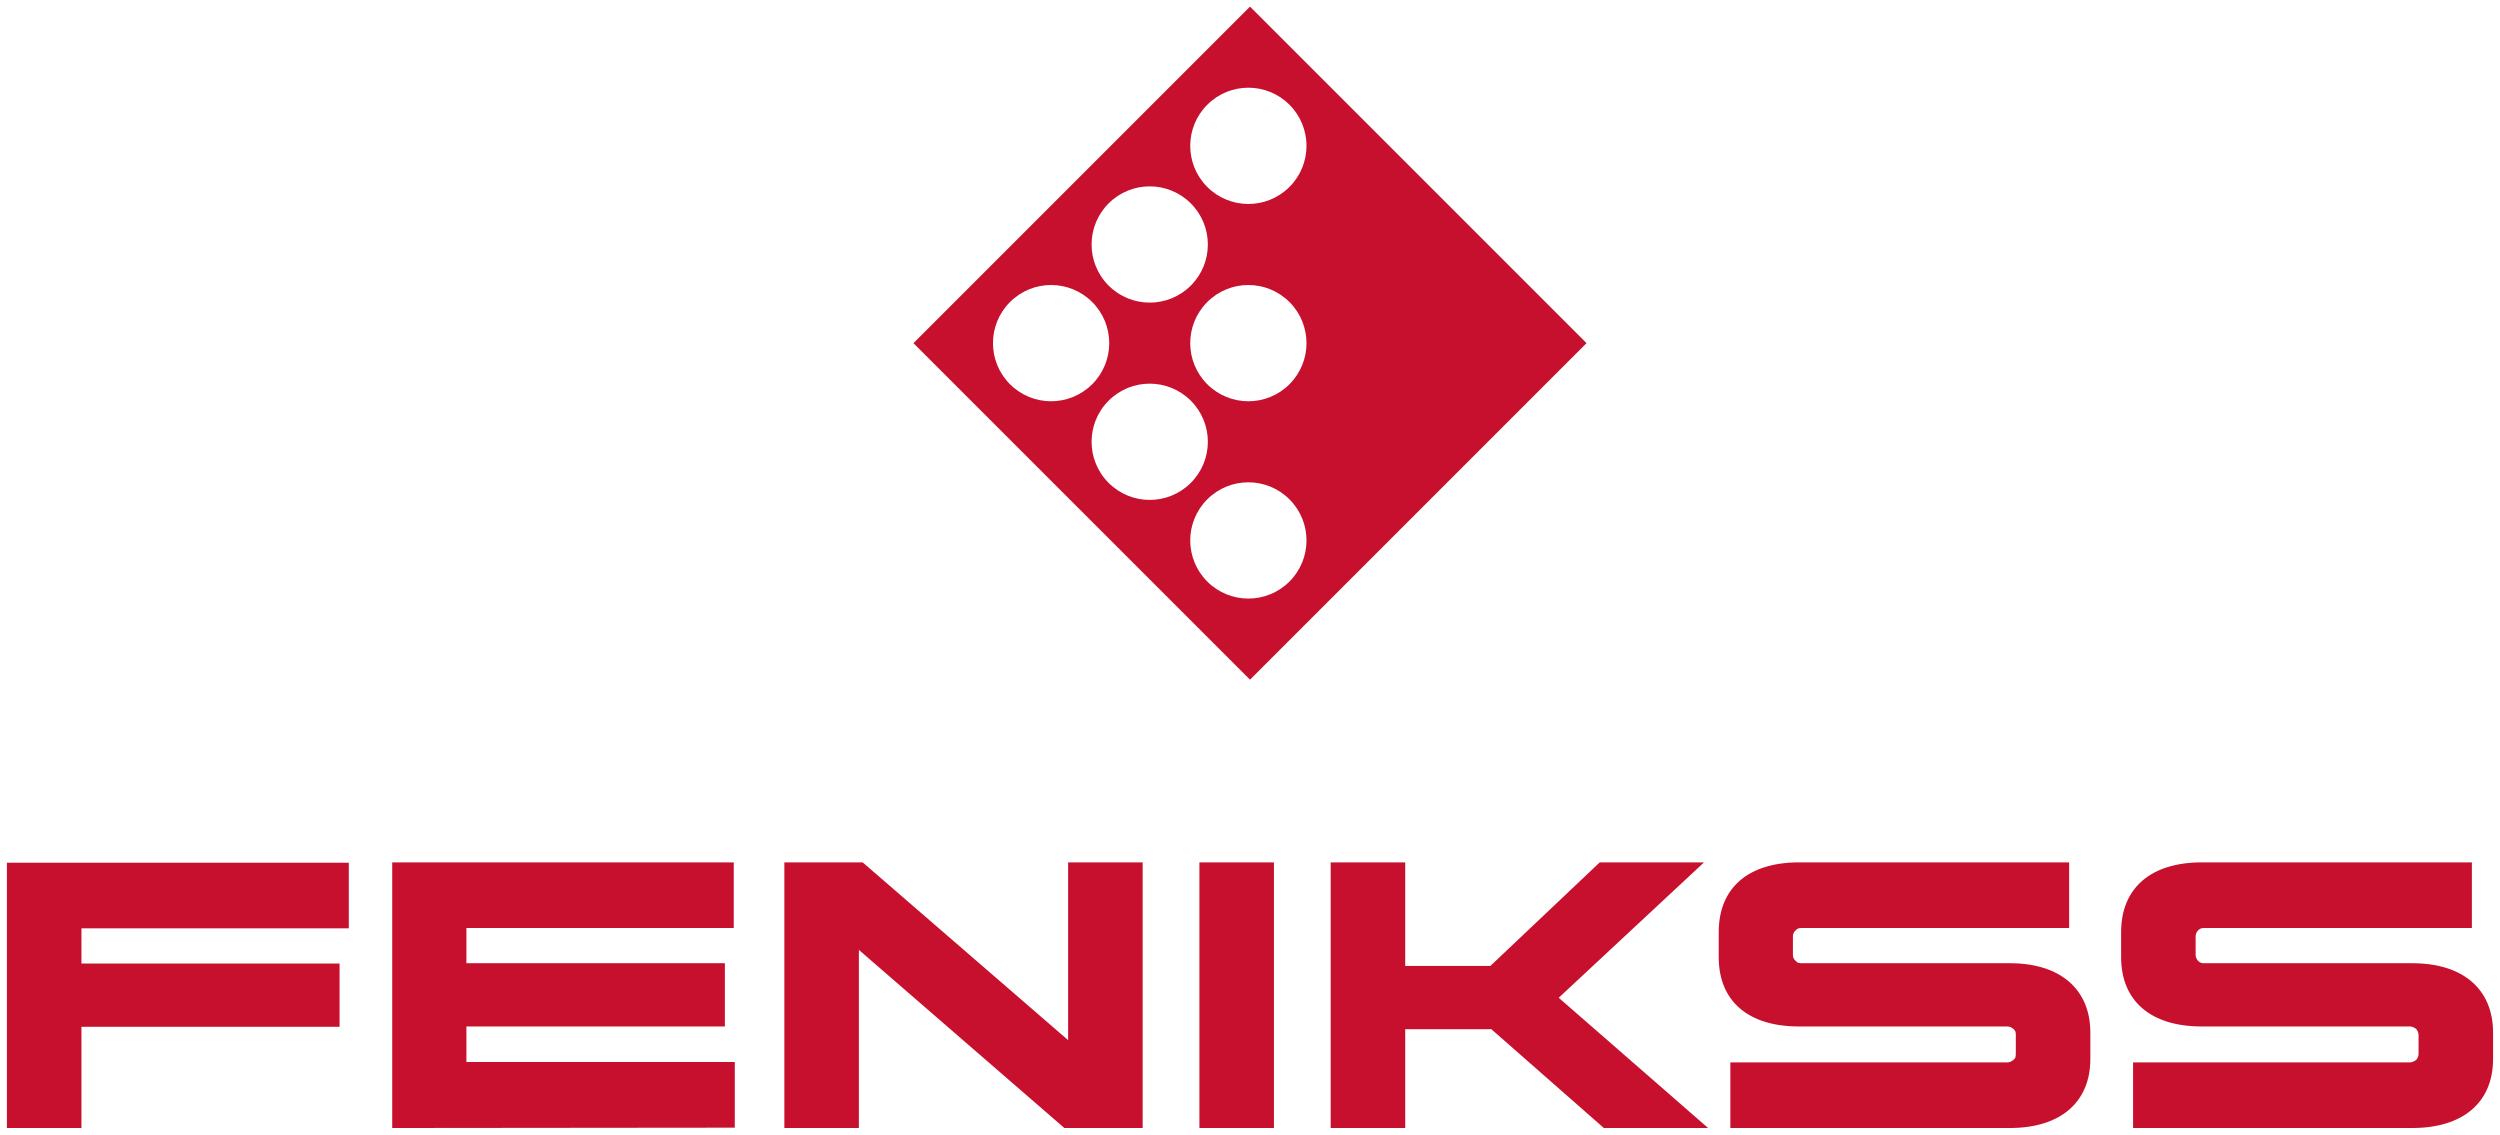 <svg width="260" height="118" viewBox="0 0 260 118" fill="none" xmlns="http://www.w3.org/2000/svg">
<path d="M95 35.687L130 70.686L165 35.687L130 0.687L95 35.687ZM134.105 60.48C131.743 62.842 127.918 62.842 125.556 60.48C123.194 58.118 123.194 54.293 125.556 51.931C127.918 49.57 131.743 49.57 134.105 51.931C136.466 54.293 136.466 58.118 134.105 60.48ZM123.845 50.22C121.483 52.582 117.658 52.582 115.296 50.22C112.935 47.859 112.935 44.03 115.296 41.672C117.658 39.31 121.483 39.31 123.845 41.672C126.207 44.033 126.207 47.859 123.845 50.22ZM113.589 39.961C111.227 42.322 107.402 42.322 105.04 39.961C102.679 37.599 102.679 33.774 105.04 31.412C107.402 29.051 111.227 29.051 113.589 31.412C115.951 33.774 115.951 37.599 113.589 39.961ZM134.105 39.961C131.743 42.322 127.918 42.322 125.556 39.961C123.194 37.599 123.194 33.774 125.556 31.412C127.918 29.051 131.743 29.051 134.105 31.412C136.466 33.774 136.466 37.599 134.105 39.961ZM123.845 29.701C121.483 32.063 117.658 32.063 115.296 29.701C112.935 27.34 112.935 23.514 115.296 21.153C117.658 18.791 121.483 18.791 123.845 21.153C126.207 23.514 126.207 27.34 123.845 29.701ZM134.105 19.442C131.743 21.803 127.918 21.803 125.556 19.442C123.194 17.08 123.194 13.255 125.556 10.893C127.918 8.531 131.743 8.531 134.105 10.893C136.466 13.255 136.466 17.08 134.105 19.442Z" fill="#C7102E"/>
<path fill-rule="evenodd" clip-rule="evenodd" d="M166.8 117.313L155.102 107.038H146.142V117.313H138.391V89.686H146.142V100.46H154.996L166.373 89.686H177.218L162.107 103.767L177.644 117.313H166.8ZM124.738 117.313V89.686H132.489V117.313H124.738ZM221.84 117.313V110.487H250.64C250.758 110.487 250.865 110.463 250.96 110.415C251.078 110.368 251.185 110.309 251.28 110.238C251.351 110.167 251.41 110.072 251.458 109.953C251.505 109.835 251.529 109.716 251.529 109.598V107.642C251.529 107.524 251.505 107.405 251.458 107.287C251.41 107.192 251.351 107.097 251.28 107.002C251.185 106.931 251.078 106.872 250.96 106.824C250.865 106.777 250.758 106.753 250.64 106.753H228.987C223.689 106.753 220.596 104.122 220.596 99.535V96.94C220.596 92.353 223.689 89.686 228.987 89.686H257.076V96.513H229.236C229.117 96.513 229.01 96.525 228.916 96.549C228.797 96.596 228.69 96.667 228.596 96.762C228.524 96.833 228.465 96.928 228.418 97.046C228.37 97.141 228.347 97.248 228.347 97.367V99.322C228.347 99.441 228.37 99.547 228.418 99.642C228.465 99.761 228.524 99.855 228.596 99.927C228.69 100.021 228.797 100.092 228.916 100.14C229.01 100.164 229.117 100.175 229.236 100.175H250.889C256.151 100.175 259.28 102.878 259.28 107.393V110.131C259.28 114.647 256.151 117.313 250.889 117.313H221.84ZM179.956 117.313V110.487H208.756C208.874 110.487 208.993 110.463 209.111 110.415C209.206 110.368 209.301 110.309 209.396 110.238C209.49 110.167 209.561 110.072 209.609 109.953C209.633 109.835 209.644 109.716 209.644 109.598V107.642C209.644 107.524 209.633 107.405 209.609 107.287C209.561 107.192 209.49 107.097 209.396 107.002C209.301 106.931 209.206 106.872 209.111 106.824C208.993 106.777 208.874 106.753 208.756 106.753H187.102C181.804 106.753 178.747 104.122 178.747 99.535V96.94C178.747 92.353 181.804 89.686 187.102 89.686H215.191V96.513H187.387C187.268 96.513 187.15 96.525 187.031 96.549C186.913 96.596 186.818 96.667 186.747 96.762C186.652 96.833 186.581 96.928 186.533 97.046C186.486 97.141 186.462 97.248 186.462 97.367V99.322C186.462 99.441 186.486 99.547 186.533 99.642C186.581 99.761 186.652 99.855 186.747 99.927C186.818 100.021 186.913 100.092 187.031 100.14C187.15 100.164 187.268 100.175 187.387 100.175H209.04C214.267 100.175 217.396 102.878 217.396 107.393V110.131C217.396 114.647 214.267 117.313 209.04 117.313H179.956ZM110.693 117.313L89.324 98.789V117.313H81.573V89.686H89.716L111.084 108.175V89.686H118.836V117.313H110.693ZM40.791 117.313V89.686H76.311V96.513H48.507V100.175H75.387V106.753H48.507V110.451H76.418V117.278L40.791 117.313ZM0.72 117.313V89.722H36.276V96.549H8.471V100.211H35.316V106.789H8.471V117.313H0.72Z" fill="#C7102E"/>
</svg>
